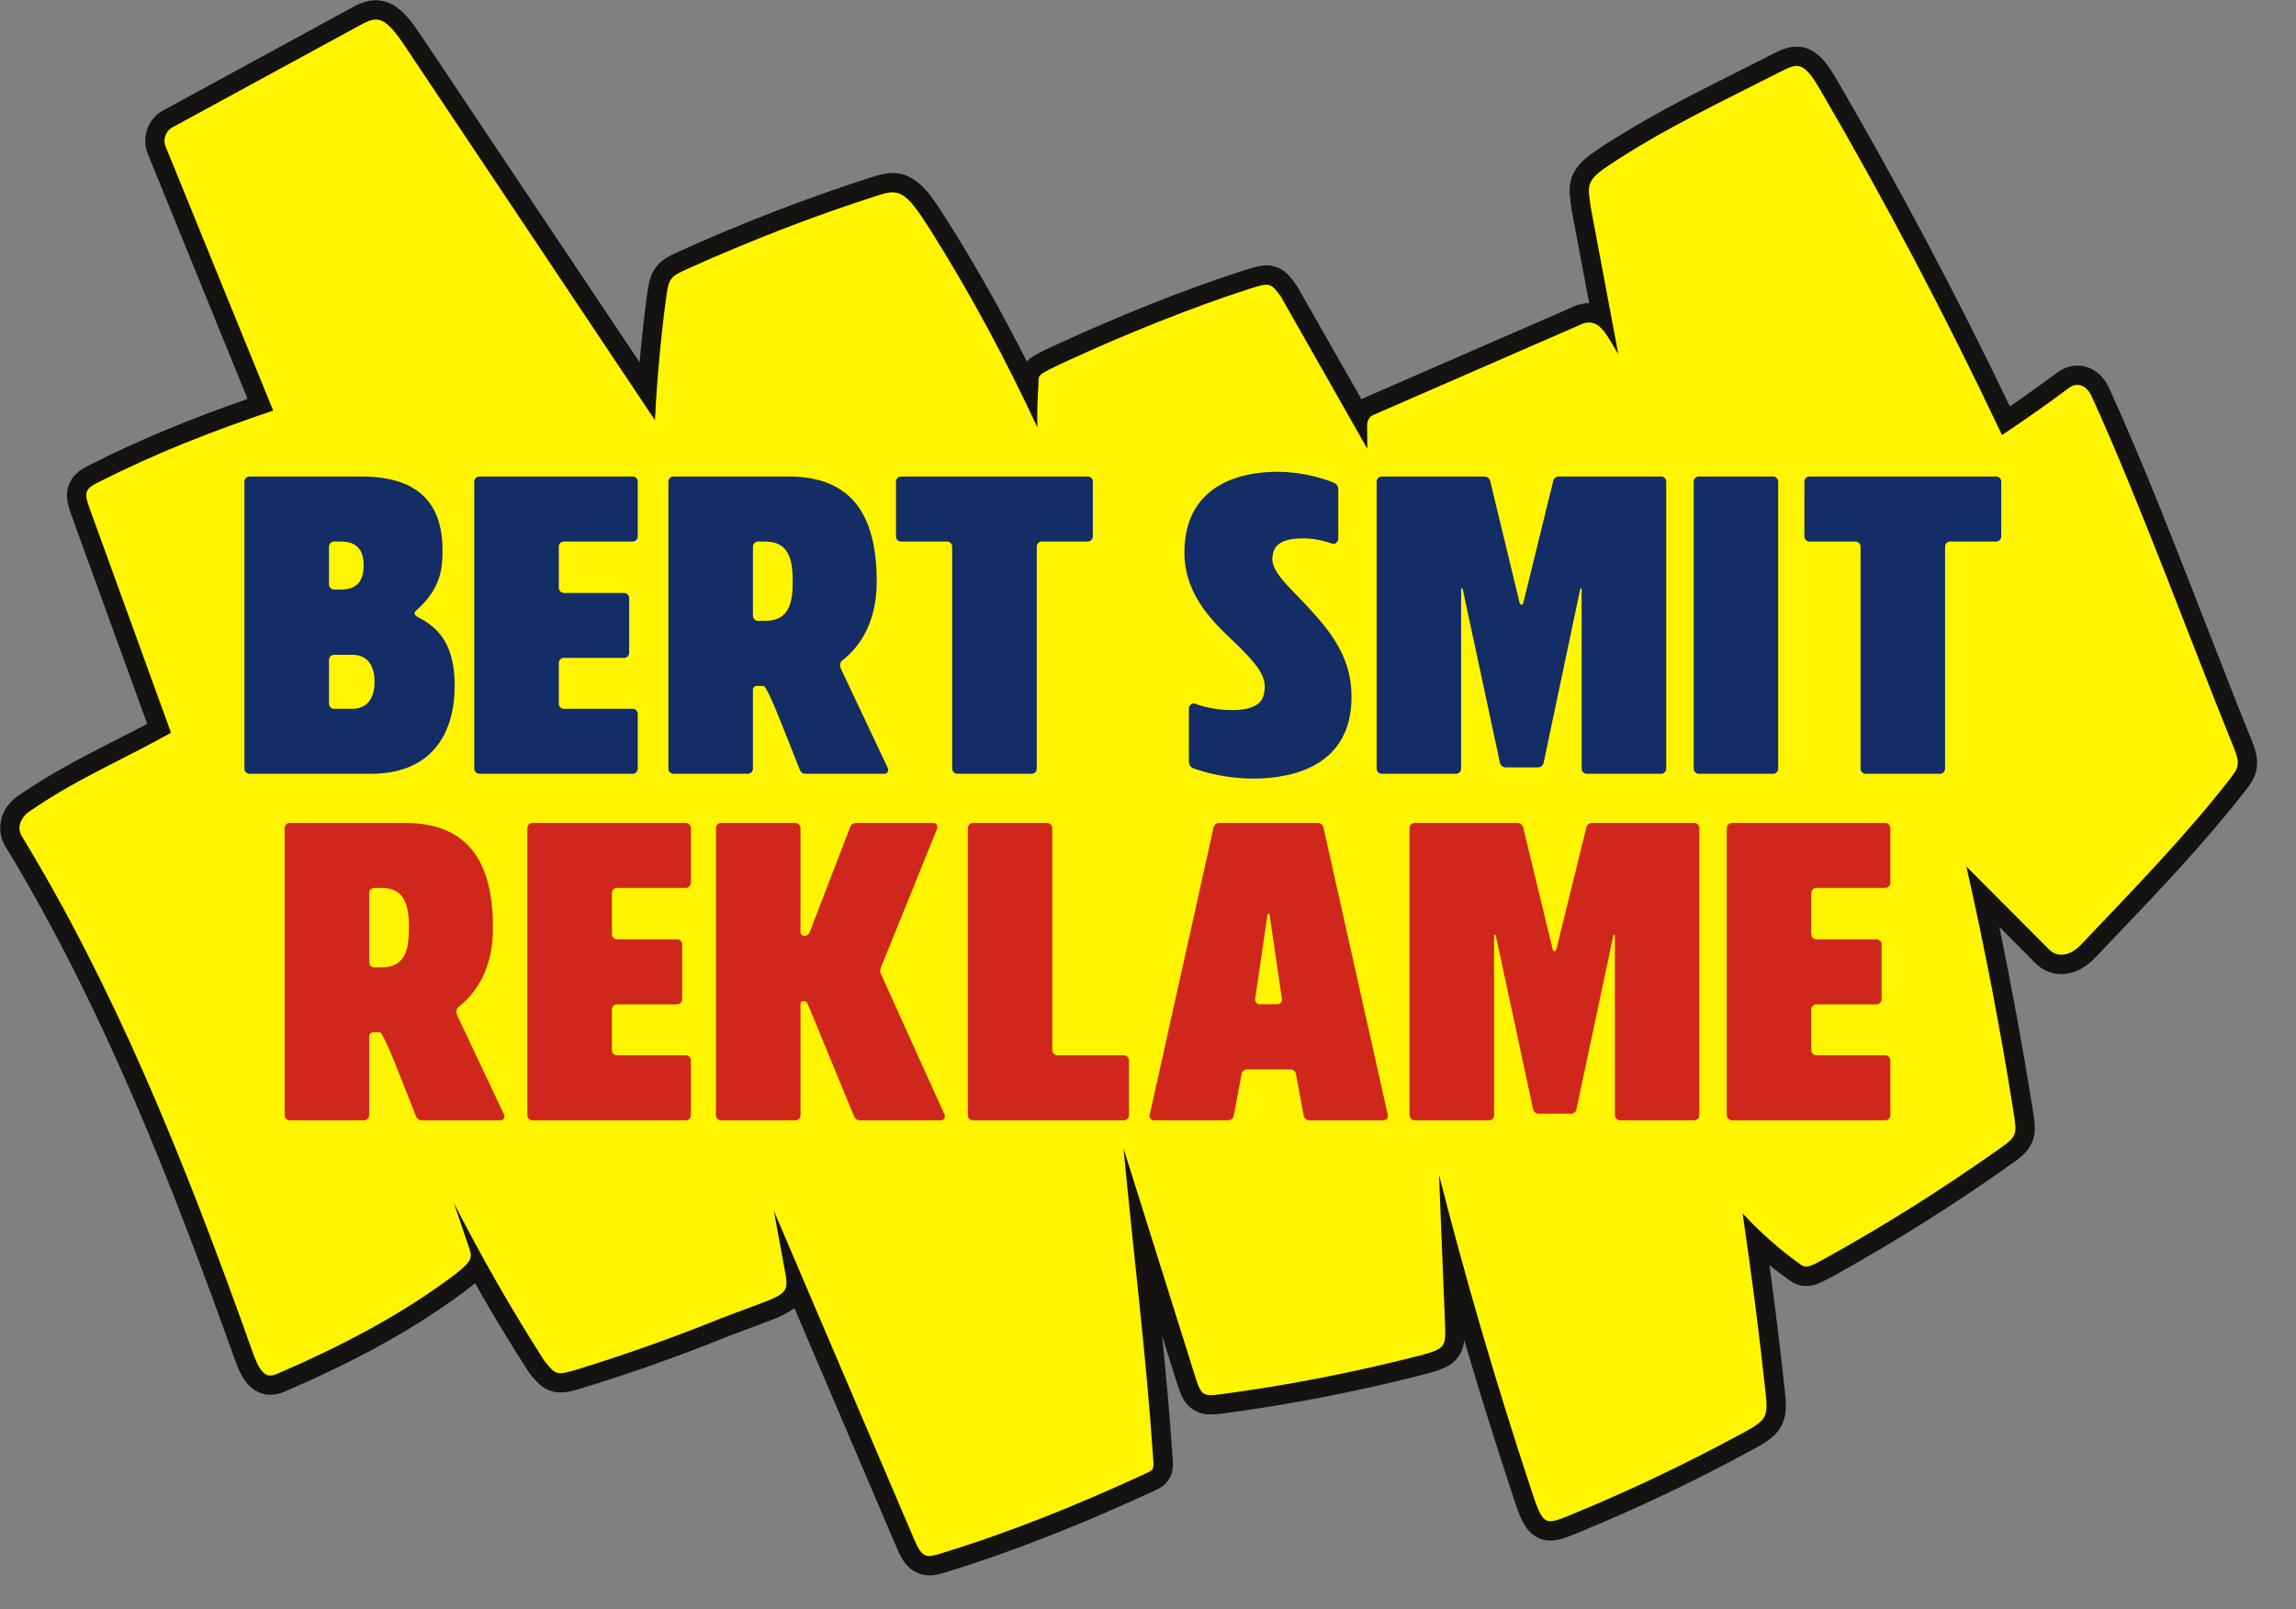<?xml version="1.0" encoding="UTF-8"?> <svg xmlns="http://www.w3.org/2000/svg" id="Laag_1" data-name="Laag 1" viewBox="0 0 6067.16 4252.9"><rect x="0" y="0" width="6067.16" height="4252.9" fill="#808080" stroke="none"/><defs><style> .cls-1 { fill: #fff500; } .cls-1, .cls-2, .cls-3, .cls-4 { fill-rule: evenodd; stroke-width: 0px; } .cls-2 { fill: #d0271c; } .cls-3 { fill: #152d66; } .cls-4 { fill: #151312; } </style></defs><path class="cls-4" d="M430.78,292L929.71,20.27c14.4-8.05,29.59-14.88,45.84-18.11,5.7-.85,11.68-1.67,17.72-1.67,14.6,0,29.48,4.03,42.41,10.77,33.11,18.28,55.05,50.2,75.74,80.73l578.69,865.33c4.9-56.24,11.08-112.31,18.37-168.29,3.06-21.49,5.22-43.82,13.61-63.89,6.09-13.66,15.25-25.91,26.87-35.35,14.14-11.65,31.24-18.68,47.85-26.39,166.28-75.03,336.84-141.05,510.83-196.61,16.53-5.19,33.42-9.58,52.1-9.58l7.43.25c11.62.91,22.2,3.91,31.92,8.19,48.36,22.88,74.44,72.65,102.98,115.51,76.51,120.81,146.35,246.02,211.1,373.61,3.15-2.95,6.01-5.3,9.27-7.85,24.94-17.43,53.57-28.69,81.07-41.64,156.93-71.72,317.45-136.83,481.58-190.35,17.12-5.22,34.27-11.42,53.55-13.15l6.26-.65c21.88-.4,42.12,8.59,56.69,22.73,9.58,9.27,17.18,19.87,26.19,32.82l170.05,298.66c3.23-1.98,6.83-3.94,10.46-5.53l558.4-243.33c12.07-3.74,22.17-5.5,32.06-5.5h.6l-46.63-248c-1.05-6.78-1.67-11.59-2.24-16.58-1.3-10.63-2.83-21.8-2.83-32.88,0-5.19.28-10.6.96-16.16,1.7-11.96,5.75-23.44,11.79-34.16,13.58-23.7,35.66-40.79,58.03-55.87,118.43-79.31,245.59-143.92,372.93-207.58,30.08-15.14,59.98-30.1,90.03-45.52,14.77-7.48,29.88-15.19,46.49-18.85,6.58-1.5,13.1-2.24,19.64-2.24,18.03,0,36.08,6.26,50.8,17.21,23.5,17.4,39.2,43.14,54.17,68.17,164.21,282.16,317.37,570.73,458.59,865.47,43.4-29.62,86.48-60.97,129.8-92.98,15.7-9.98,32.2-14.94,48.73-14.94,24.32-.2,47.88,11.31,63.92,29.11,8.5,9.33,15,20.1,20.21,31.15,94.99,209,177.08,423.35,260.67,637.11,38.24,98.05,76.31,195.99,115.94,293.47,6.69,17.04,12.76,34.58,14,53.74v4.42c.14,14.4-2.98,28.04-8.56,39.97-5.44,12.3-13.78,23.13-22,33.56-108.57,139.86-231.19,267.87-353.03,395.72-14.88,15.85-30.02,31.55-45.16,47.31-19.87,20.83-45.72,37.45-74.89,41.44-4.45.71-8.82.96-13.49.96-25.51.2-50.57-10.35-68.48-28.6l-95.47-96.24c32.57,158.74,61.85,317.88,87.48,477.75,2.86,17.43,6.04,35.52,6.04,53.55,0,4.68,0,9.3-.54,13.72-2.21,17.23-9.24,33.87-20.55,47.42-12.87,15.02-29.23,26.42-45.41,37.62-145.5,103.38-296.79,198.34-452.47,285.45-20.04,10.91-39.66,23.02-61.17,29.99-7.8,2.3-15.65,3.49-23.75,3.49-13.92.23-27.72-4.25-39.69-12.05-2.92-1.47-5.67-3.57-8.42-5.61-16.72-12.13-33.14-24.26-48.98-37.47,14.85,108.99,28.18,217.87,40.08,327.26,1.7,15.05,3.23,29.88,3.23,44.84,0,10.38-.96,20.58-3.4,30.61-3.17,14.03-9.92,27.41-19.13,38.58-20.81,24.18-50.43,38.04-77.92,53.21-146.67,79.4-297.81,151.06-452.21,214.13-18.45,7.51-36.79,15.59-56.58,18.37-4.2.57-8.53.93-12.61.93-25.28.65-49.32-12.9-63.27-33.19-19.5-27.92-28.12-61.37-38.92-93.06-44.13-133.77-86.09-268.24-125.8-403.17-.31,3.66-.96,7.48-1.7,11.31-4.51,23.05-18.96,43.63-39.09,55.36-23.98,14.32-51.85,20.07-78.6,27.13-167.36,42.35-337.1,75.26-508.22,98.48-13.92,1.9-27.98,3.71-43.03,3.71l-7.2-.09c-26.9-1.45-51.51-16.78-64.06-39.77-9.21-16.02-14.12-34.19-20.04-51.45l-36.34-115.71c10.57,105.68,20.18,211.8,27.21,317.79.82,7.09.94,14.12.94,21.71v3.63c-.11,24.72-14.37,48.22-36,59.36-4.65,2.66-9.72,4.96-14.77,7.31-179.86,83.08-363.88,157.8-553.44,215.72-9.5,2.69-18.88,5.3-29.93,6.55l-7.54.4c-25.6.26-49.1-11.42-63.98-30.05-9.72-12.16-16.67-25.99-22.76-40.25l-271.56-635.98c-.62.43-1.39.99-2.01,1.33-30.84,23.13-68.71,33.14-104.15,47.37-22.85,8.25-45.35,16.81-67.38,25.17-125.09,50.77-252.54,96.18-381.85,135.75-18.48,5.61-37.25,11.93-57.17,13.1l-4.62.23c-20.18.34-39.4-7.14-54.23-19.7-10.91-9.13-19.99-20.55-30.79-34.24-49.78-77.53-97.09-155.79-141.76-235.02-12.67,11.23-26.7,21.17-40.25,31.35-139.49,101.96-293.07,181.84-450.96,250.19-1.56.62-2.95,1.13-4.28,1.73-7.26,3.23-14.15,6.29-21.77,8.65-7.74,2.01-15.59,3.06-23.58,3.06-22.54.4-44.25-10.6-59.05-27.44-16.27-18.11-25.82-41.13-34.19-63.78-167.07-467.38-348.86-933-607.18-1358.45-8.79-14.32-13.64-30.78-13.41-47.79,0-11.85,2.3-23.87,6.49-34.98,6.72-16.16,17.15-30.7,30.08-41.95,2.49-2.49,5.44-4.93,8.5-6.78,78.74-54.96,163.81-99.78,249.08-143.21,31.66-15.96,63.04-32,94.25-48.53l-201.83-555.85c-4.59-12.61-8.31-25.48-9.78-40.11l-.37-6.78c-.34-25.6,11.68-49.38,31.32-64.03,8.65-6.72,18.08-11.91,27.98-16.87,134.62-68.66,275.05-125.23,417.94-175.04L390.05,405.38c-4.34-10.49-6.29-21.83-6.29-33.08-.34-32.63,18.06-64.94,47.03-80.31Z"></path><path class="cls-1" d="M454.99,336.87L954.25,65.08c43-23.53,62.81-22.37,114.77,55.13l661.75,990.23c5.1-105.62,14.71-210.36,28.26-314.73,8.14-61.06,9.7-63.67,58.73-85.69,164.86-74.27,333.21-139.61,505.3-194.57,54.34-17.43,71.49-9.1,135.81,92.83,106.39,168.92,198.23,340.61,282.61,521.55-1.9-31.72.62-81.16,2.75-118.74.99-20.55-7.57-18.96,80.39-59.27,146.32-67.35,322.67-138.87,476.13-188.31,54.57-17.41,57.03-17.09,84.13,20.64l228.22,401.7c0-20.86-.45-41.87-.45-62.7,0-11.03,5.84-22.03,15.96-26.42l555.73-242.28c44.65-13.72,63.75,36.28,92.04,81.67l-73.33-390.84c-5.56-49.15-16.27-65.34,43.88-105.36,147.66-99.04,299-169.11,457.34-250.16,45.02-22.93,61.12-29.11,103.92,44.5,173.71,297.86,334.49,603.27,482.06,915.39,62.45-41.56,119.37-81.67,179.43-126.43,19.08-11.88,42.72-7.85,57.63,24.46,123.22,268.92,270.14,669.46,375.68,928.43,17.69,43.8,11.65,53.63-9.81,81.38-117.1,151.37-262.63,300.22-394.44,439.09-32.06,33.48-64.8,31.86-83.71,12.73l-218.95-219.49c48.39,213.28,89.69,428.8,124.1,645.08,10.6,65.82,10.03,67.81-39.49,102.73-144.23,101.99-293.58,196.38-447.9,282.36-55.62,31.12-60.21,32.26-78.1,19.3-54.34-39.35-104.43-83.71-149.92-132.89,22.99,156.02,43.45,312.52,60.29,469.53,7.54,71.83,5.5,75.86-70.53,116.67-145.39,78.41-294.66,149.41-447.53,212-67.92,27.55-69.93,26.08-103.46-75.88-89.8-272.07-170.28-546.52-240.92-824.12l15.96,398.78c2.24,58.88-.74,62.02-81.21,82.32-165.71,42.04-333.47,74.64-502.64,97.46-58.34,7.96-59.98,6.89-78.58-52.1l-187.17-596.1c25.37,271.76,59.67,544.11,78.1,816.89,2.27,31.41,2.13,32-20.01,42.21-181.62,83.48-355.92,154.72-547.09,212.91-30.5,9.35-43.8,8.9-62.31-34.3l-372.81-873.04,31.58,171.33c7.23,55.76-2.95,48.39-169.77,112.14-124.1,50.31-250.27,95.27-377.86,134.56-57.43,17.52-59.87,16.72-90.23-21.4-86.57-135.07-166.08-274.08-239.02-416.83l40.88,120.53c8.65,25.74,5.81,35.77-55.76,80.87-136.06,99.67-286.53,177.56-441.16,244.69-26.48,11.28-48.02,26.22-74.38-48.16-191.37-538.36-372.02-973.67-611.71-1368.03-17.63-28.94,7.65-56.32,17.04-62.82,127.42-88.33,242.05-134.7,377.43-210.1l-216.57-596.92c-14.85-40.45-7-49.04,23.78-64.74,151.94-77.13,301.46-135.3,462.76-189.72L437.24,386.25c-7.03-17.12.4-39.94,17.75-49.38Z"></path><path class="cls-3" d="M1099.56,1613.42q-11.37,9.75,8.93,19.79c76.34,37.98,92.92,108.2,92.92,179.43,0,130.14-64.23,232.13-221.16,232.13h-320.8c-7.6,0-13.58-6.12-13.58-13.72v-758.35c0-7.4,5.98-13.52,13.58-13.52h294.38c147.2,0,224.42,66.19,214.78,220.03-2.5,51.42-23.13,93.88-69.05,134.22ZM960.94,1493.63c0-34.53-13.29-62.56-59.24-62.56h-18.96c-7.37,0-13.41,6.04-13.41,13.61v99.41c0,7.46,6.04,13.72,13.41,13.72h18.96c45.95,0,59.24-27.89,59.24-64.18ZM931.04,1873.05c45.69,0,58.79-37.02,58.79-71.55s-13.1-71.15-58.79-71.15h-48.3c-7.37,0-13.41,6.26-13.41,13.72v115.37c0,7.57,6.04,13.61,13.41,13.61h48.3ZM1685.28,1417.41c0,7.45-5.73,13.66-13.24,13.66h-181.93c-7.43,0-13.52,6.04-13.52,13.61v108.4c0,7.54,6.09,13.86,13.52,13.86h159.08c7.23,0,13.38,5.92,13.38,13.49v144.43c0,7.54-6.15,13.55-13.38,13.55h-159.08c-7.43,0-13.52,6.21-13.52,13.72v107.32c0,7.57,6.09,13.61,13.52,13.61h181.93c7.51,0,13.24,6.15,13.24,13.86v144.14c0,7.6-5.73,13.72-13.24,13.72h-404.98c-7.57,0-13.86-6.12-13.86-13.72v-758.35c0-7.4,6.29-13.52,13.86-13.52h404.98c7.51,0,13.24,6.12,13.24,13.52v144.71ZM2346.32,2030.14c.54,1.42.82,3.06.82,4.48,0,5.56-4.37,10.15-10.18,10.15h-208.6c-6.52,0-12.36-3.97-14.51-9.84l-42.07-106.04q-45.95-116.25-54-116.25h-18.57c-5.33,0-9.58,4.51-9.58,9.52v208.88c0,7.6-6.01,13.72-13.41,13.72h-196.44c-7.37,0-13.58-6.12-13.58-13.72v-758.35c0-7.4,6.21-13.52,13.58-13.52h304.13c164.13,0,232.84,98.7,232.84,277.17,0,98.22-36.31,165.91-90.79,208.83q-10.57,8.22-2.38,25.23l122.74,259.74ZM2003.21,1431.07c-7.65,0-13.58,6.04-13.58,13.61v182.41c0,7.48,5.93,13.61,13.58,13.61h18.71c63.04,0,72.79-47,72.79-104.34s-9.75-105.28-72.79-105.28h-18.71ZM2874.75,1259.18c7.17,0,13.1,6.12,13.1,13.52v144.71c0,7.45-5.92,13.66-13.1,13.66h-121.75c-7.46,0-13.41,6.04-13.41,13.61v586.38c0,7.6-6.12,13.72-13.55,13.72h-196.33c-7.34,0-13.61-6.12-13.61-13.72v-586.38c0-7.57-6.07-13.61-13.46-13.61h-121.46c-7.65,0-13.55-6.21-13.55-13.66v-144.71c0-7.4,5.9-13.52,13.55-13.52h493.57ZM3131.91,1425.17c17.77-146.98,149.95-178.47,243.67-178.47,66.87,0,123.93,18.62,148.99,28.69,7.2,2.86,11.85,9.95,11.85,17.49v131.1c0,6.58-7.91,15.62-14.99,12.95-4.22-1.47-8.08-2.69-13.18-4.28-18.37-5.56-44.22-10.91-73.42-9.69-56.47,2.21-69.9,22.39-72.57,50.23-2.27,30.78,26.87,60.92,60.69,95.81,83.05,86.71,148.42,156.19,148.42,272.83,0,181.73-154.74,215.66-259.51,215.66-73.56,0-132.29-17.83-157.21-26.73-12.27-4.14-13.1-13.58-13.1-24.38v-135.13c.99-6.83,8.42-14.54,14.94-12.08,17.89,6.6,52.02,17.21,100.83,17.21,37.5,0,74.98-8.84,82.12-40.37,10.86-45.86-9.44-75.03-96.49-157.1-79.6-75.2-124.19-152.59-111.03-253.76ZM4104.42,1270.6c1.47-6.72,7.82-11.42,14.54-11.42h270.65c7.2,0,13.38,6.12,13.38,13.52v758.35c0,7.6-6.18,13.72-13.38,13.72h-196.38c-7.65,0-13.66-6.12-13.66-13.72l-.14-474.43c0-.99-.85-1.81-2.01-1.81-.45,0-1.59.37-1.59,1.28l-96.86,459.95c-1.87,6.89-7.68,11.82-14.85,11.82h-86.03c-6.86,0-13.07-5.05-14.54-12.22l-98.5-459.55c-.28-.94-1.02-1.59-2.01-1.59-1.19,0-2.04.96-2.04,2.13v474.43c0,7.6-6.04,13.72-13.46,13.72h-196.33c-7.34,0-13.49-6.12-13.49-13.72v-758.35c0-7.4,6.15-13.52,13.49-13.52l271.73.11c7.12,0,12.96,4.73,14.71,11.48l78.32,323.89c.48,1.9,2.15,3.32,4.37,3.32,2.04,0,4.05-1.42,4.59-3.32l79.51-324.06ZM4475.62,1272.7c0-7.4,6.04-13.52,13.52-13.52h196.36c7.29,0,13.35,6.12,13.35,13.52v758.35c0,7.6-6.07,13.72-13.35,13.72h-196.36c-7.48,0-13.52-6.12-13.52-13.72v-758.35ZM5274.96,1259.18c7.2,0,13.32,6.12,13.32,13.52v144.71c0,7.45-6.12,13.66-13.32,13.66h-121.98c-7.2,0-13.15,6.04-13.15,13.61v586.38c0,7.6-6.18,13.72-13.44,13.72h-196.36c-7.63,0-13.58-6.12-13.58-13.72v-586.38c0-7.57-5.84-13.61-13.44-13.61h-121.55c-7.45,0-13.38-6.21-13.38-13.66v-144.71c0-7.4,5.92-13.52,13.38-13.52h493.48Z"></path><path class="cls-2" d="M4191.96,2186.14c1.62-6.69,7.63-11.48,14.54-11.48h270.51c7.48,0,13.32,6.18,13.32,13.58v758.69c0,7.45-5.84,13.52-13.32,13.52h-196.27c-7.37,0-13.41-6.07-13.41-13.52v-474.83c0-.96-.91-1.93-1.93-1.93s-2.13.6-2.13,1.47l-97.48,459.5c-1.33,6.97-7.54,11.88-14.51,11.88h-85.49c-7.26,0-13.27-4.9-14.65-11.88l-98.67-459.5c-.4-.88-1.16-1.47-2.21-1.47-.99,0-2.21.96-2.21,1.93v474.83c0,7.45-5.73,13.52-13.3,13.52h-196.47c-7.34,0-13.58-6.07-13.58-13.52v-758.69c0-7.4,6.24-13.58,13.58-13.58l272.1.03c6.89,0,12.64,4.76,14.54,11.71l78.38,323.63c.31,2.07,2.27,3.43,4.2,3.43,2.29,0,4.2-1.36,4.76-3.43l79.71-323.89ZM1332.06,2945.57c.6,1.39.91,3,.91,4.34,0,5.9-4.62,10.54-10.18,10.54h-208.6c-6.35,0-12.1-3.97-14.57-9.98l-42.04-106.04q-45.67-116.36-53.74-116.36h-18.71c-5.24,0-9.58,4.37-9.58,9.89v208.97c0,7.45-6.01,13.52-13.61,13.52h-196.36c-7.54,0-13.46-6.07-13.46-13.52v-758.69c0-7.4,5.92-13.58,13.46-13.58h304.16c164.27,0,232.98,98.79,232.98,277.26,0,98.33-36.51,165.51-90.74,208.8q-10.38,8.25-2.52,25.34l122.6,259.51ZM989.01,2346.29c-7.45,0-13.46,6.43-13.46,13.86v182.61c0,7.48,6.01,13.55,13.46,13.55h19.11c62.87,0,72.4-47.14,72.4-104.4s-9.53-105.62-72.4-105.62h-19.11ZM1825.6,2332.57c0,7.46-5.81,13.72-13.3,13.72h-182.01c-7.43,0-13.41,6.43-13.41,13.86v108.43c0,7.45,5.98,13.58,13.41,13.58h158.77c7.43,0,13.58,6.01,13.58,13.58v144.6c0,7.48-6.15,13.66-13.58,13.66h-158.77c-7.43,0-13.41,6.07-13.41,13.75v107.21c0,7.48,5.98,13.61,13.41,13.61h182.01c7.48,0,13.3,6.21,13.3,13.72v144.65c0,7.45-5.81,13.52-13.3,13.52h-405.75c-7.14,0-13.04-6.07-13.04-13.52v-758.69c0-7.4,5.9-13.58,13.04-13.58h405.75c7.48,0,13.3,6.18,13.3,13.58v144.34ZM2271.68,2960.45c-6.32,0-12.05-3.97-14.57-9.78l-122.94-298.12c-1.76-4.48-6.07-7.29-10.89-7.29-4.53,0-7.99,3.32-7.99,7.94v293.73c0,7.45-6.01,13.52-13.61,13.52h-196.5c-7.51,0-13.29-6.07-13.29-13.52v-758.69c0-7.4,5.78-13.58,13.29-13.58h196.5c7.6,0,13.61,6.18,13.61,13.58v274.68c0,5.67,4.34,10.2,10.06,10.2h.08c6.24,0,11.68-3.8,14.09-9.64l107.26-278.59c2.3-6.35,8.11-10.23,14.6-10.23h205.43c5.87,0,10.29,4.79,10.29,10.72,0,1.36-.17,2.86-.57,4.17l-149.47,368.67c-.74,2.13-1.39,4.65-1.39,6.83,0,2.61.65,5.19,1.73,7.54l168.69,372.98c.6,1.39.96,2.75.96,4.34,0,5.67-4.56,10.54-10.03,10.54h-215.35ZM2780.5,2774.95c0,7.48,6.15,13.61,13.41,13.61h176c7.6,0,13.41,6.21,13.41,13.72v144.65c0,7.45-5.81,13.52-13.41,13.52h-399.03c-7.46,0-13.46-6.07-13.46-13.52v-758.69c0-7.4,6.01-13.58,13.46-13.58h196.24c7.34,0,13.38,6.18,13.38,13.58v586.71ZM3459.29,2960.45c-7.09,0-12.7-4.99-14.26-12.13l-20.69-110.52c-1.39-7.03-7.2-11.82-14.23-11.82h-114.97c-6.86,0-12.84,4.79-14.23,11.82l-20.78,110.52c-1.56,7.14-7.26,12.13-14.48,12.13h-196.41c-6.46,0-11.74-5.44-11.74-12.13l169.37-761.92c1.64-6.94,7.63-11.74,14.51-11.74h261.13c7.26,0,12.96,4.79,14.66,11.74l170.5,761.92c0,6.69-5.24,12.13-11.62,12.13h-196.75ZM3316.53,2641.21c0,7.06,5.7,12.56,12.56,12.56h46.06c6.75,0,12.44-5.7,12.44-12.56l-32.82-224.36c-.23-1.28-1.3-2.38-2.75-2.38s-2.38,1.11-2.72,2.38l-32.77,224.36ZM4995.24,2332.57c0,7.46-6.04,13.72-13.32,13.72h-182.16c-7.43,0-13.66,6.43-13.66,13.86v108.43c0,7.45,6.24,13.58,13.66,13.58h158.85c7.48,0,13.55,6.01,13.55,13.58v144.6c0,7.48-6.07,13.66-13.55,13.66h-158.85c-7.43,0-13.66,6.07-13.66,13.75v107.21c0,7.48,6.24,13.61,13.66,13.61h182.16c7.28,0,13.32,6.21,13.32,13.72v144.65c0,7.45-6.04,13.52-13.32,13.52h-405.35c-7.34,0-13.66-6.07-13.66-13.52v-758.69c0-7.4,6.32-13.58,13.66-13.58h405.35c7.28,0,13.32,6.18,13.32,13.58v144.34Z"></path></svg> 